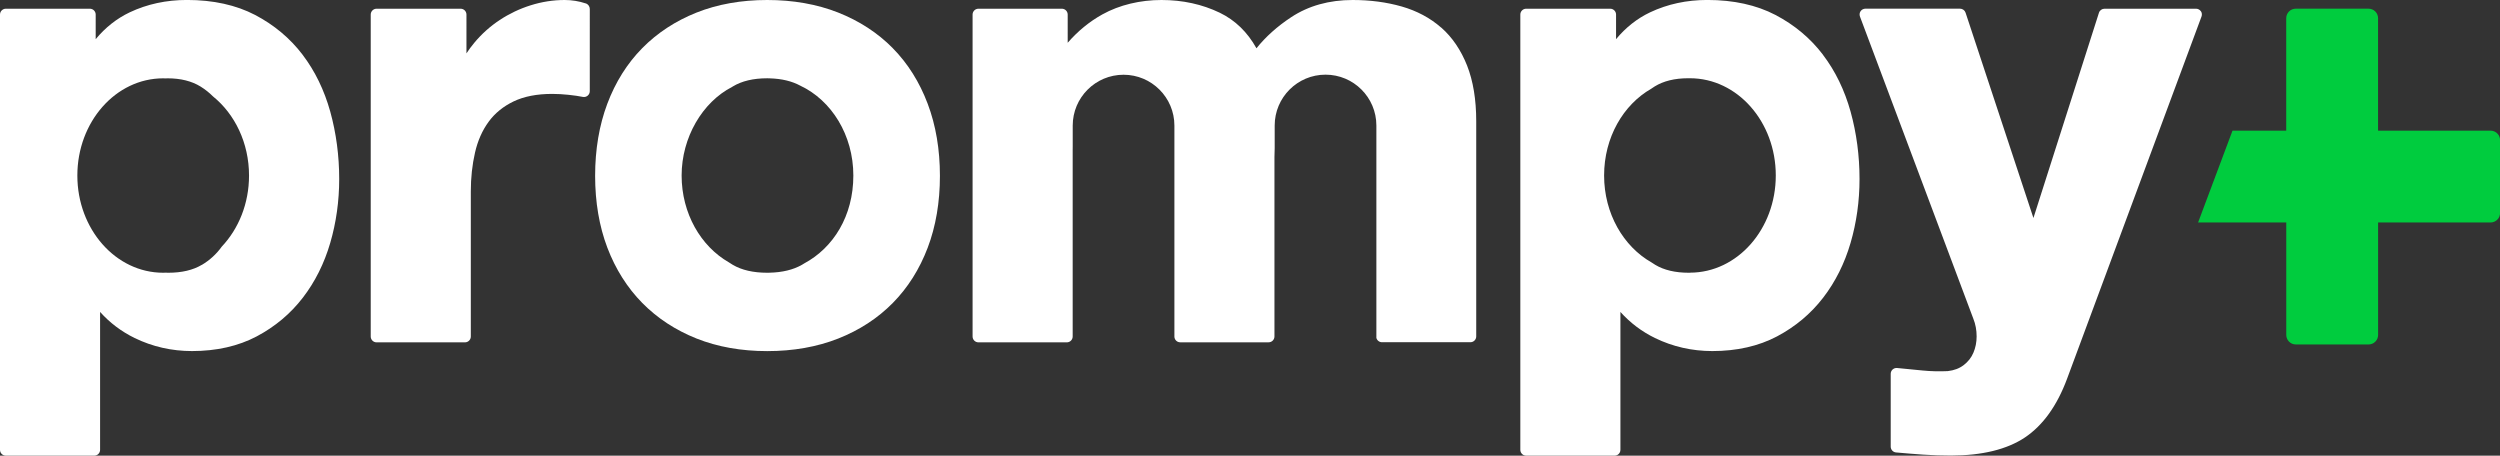 <?xml version="1.0" encoding="UTF-8"?>
<svg id="Layer_2" data-name="Layer 2" xmlns="http://www.w3.org/2000/svg" viewBox="0 0 642.18 117.04">
  <rect x="0" y="0" width="642.18" height="117.04" fill="#333333" stroke="none"/>
  <defs>
    <style>
      .cls-1 {
        fill: #00cc3e;
      }

      .cls-1, .cls-2 {
        stroke-width: 0px;
      }

      .cls-2 {
        fill: #fff;
      }
    </style>
  </defs>
  <g id="Layer_1-2" data-name="Layer 1">
    <g>
      <g>
        <path class="cls-2" d="M77.7,14.02c-3.21-4.21-7.31-7.63-12.17-10.18-4.89-2.55-10.77-3.85-17.49-3.85-5.32,0-10.27,1.07-14.72,3.18-3.33,1.58-6.26,3.9-8.74,6.89V3.74c0-.83-.67-1.5-1.5-1.5H1.5c-.83,0-1.5.67-1.5,1.5v111.81c0,.83.67,1.5,1.5,1.5h22.71c.83,0,1.5-.67,1.5-1.5v-35.42c2.5,2.79,5.47,5.03,8.88,6.7,4.56,2.22,9.52,3.35,14.73,3.35,6.29,0,11.89-1.27,16.62-3.77,4.7-2.49,8.69-5.83,11.84-9.93,3.14-4.07,5.51-8.81,7.05-14.09,1.53-5.23,2.3-10.76,2.3-16.41,0-5.97-.77-11.78-2.29-17.28-1.54-5.54-3.94-10.48-7.13-14.66ZM51.84,68.03s0,0,0,0c-2.26,1.35-5.15,2.03-8.59,2.03-.24,0-.47-.01-.71-.02-.21,0-.41.02-.62.02-12.18,0-22.05-11.18-22.05-24.97s9.87-24.97,22.05-24.97c.19,0,.37.01.56.02.2,0,.4-.02.61-.02,3.32,0,6.15.71,8.41,2.1,1.18.73,2.25,1.58,3.22,2.55,5.6,4.53,9.25,11.94,9.25,20.33,0,7.21-2.7,13.7-7.01,18.26-1.35,1.89-3.07,3.47-5.12,4.69Z"/>
        <path class="cls-2" d="M150.47.88c-1.75-.58-3.57-.88-5.43-.88-2.91,0-5.83.45-8.69,1.35-2.84.89-5.52,2.16-7.97,3.78-2.46,1.62-4.67,3.6-6.57,5.89-.72.86-1.38,1.76-1.99,2.69V3.74c0-.83-.67-1.5-1.5-1.5h-21.59c-.83,0-1.5.67-1.5,1.5v82.7c0,.83.67,1.5,1.5,1.5h22.71c.83,0,1.5-.67,1.5-1.5v-37.27c0-3.5.36-6.86,1.08-9.98.69-3.03,1.87-5.7,3.51-7.93,1.6-2.19,3.76-3.94,6.4-5.21,2.67-1.28,6-1.93,9.91-1.93,1.33,0,2.73.08,4.16.23,1.43.15,2.68.33,3.71.54.44.09.9-.03,1.24-.31.35-.28.55-.71.55-1.16V2.3c0-.64-.41-1.22-1.02-1.42Z"/>
        <path class="cls-2" d="M229.32,12.36c-3.87-3.92-8.59-6.99-14.03-9.14-5.43-2.14-11.56-3.22-18.22-3.22s-12.77,1.09-18.15,3.23c-5.39,2.15-10.09,5.22-13.95,9.14-3.86,3.92-6.88,8.72-8.97,14.28-2.08,5.53-3.13,11.76-3.13,18.52s1.06,12.97,3.14,18.45c2.09,5.5,5.11,10.28,8.97,14.2,3.86,3.92,8.55,6.99,13.95,9.14,5.38,2.14,11.48,3.23,18.15,3.23s12.79-1.08,18.22-3.22c5.45-2.15,10.17-5.22,14.03-9.14,3.86-3.91,6.88-8.69,8.97-14.2,2.08-5.48,3.14-11.69,3.14-18.45s-1.05-12.99-3.14-18.52c-2.09-5.56-5.11-10.36-8.97-14.28ZM206.59,67.66c-.2.12-.39.25-.59.36-2.24,1.28-5.06,1.96-8.37,2.03-.16,0-.32.01-.49.01-.01,0-.02,0-.04,0-.01,0-.03,0-.04,0-3.56,0-6.53-.68-8.84-2.04-.35-.2-.68-.42-1.01-.64-7.19-4.12-12.12-12.55-12.12-22.3s5.33-18.84,12.98-22.76c.06-.04.11-.07.17-.11,2.31-1.4,5.28-2.1,8.82-2.1.01,0,.03,0,.04,0,.01,0,.03,0,.04,0,.22,0,.43.01.65.02,3.04.09,5.65.72,7.79,1.88,7.99,3.75,13.62,12.67,13.62,23.08s-5.15,18.56-12.61,22.57Z"/>
        <path class="cls-2" d="M370.2,7.09c-2.82-2.48-6.25-4.31-10.17-5.43-3.86-1.1-8.08-1.66-12.57-1.66-6.03,0-11.34,1.48-15.78,4.41-3.57,2.35-6.56,5.03-8.93,7.99-2.32-4.16-5.49-7.23-9.43-9.13-4.5-2.17-9.54-3.27-14.97-3.27s-10.78,1.25-15.2,3.71c-3.32,1.85-6.3,4.29-8.89,7.28V3.74c0-.83-.67-1.5-1.5-1.5h-21.43c-.83,0-1.5.67-1.5,1.5v82.7c0,.83.67,1.5,1.5,1.5h22.71c.83,0,1.5-.67,1.5-1.5v-47.99c0-.25,0-.49.01-.73v-5.46c0-7.21,5.85-13.06,13.06-13.06s13.06,5.85,13.06,13.06v54.27c.05.78.69,1.4,1.49,1.4h22.71c.83,0,1.5-.67,1.5-1.5v-46.07c0-.78.02-1.55.06-2.33v-5.79c0-7.21,5.85-13.06,13.06-13.06s13.06,5.85,13.06,13.06v54.56c.17.64.75,1.11,1.44,1.11h22.71c.83,0,1.5-.67,1.5-1.5V31.09c0-5.49-.79-10.28-2.34-14.23-1.58-3.99-3.81-7.28-6.64-9.77Z"/>
        <path class="cls-2" d="M468.24,14.02c-3.21-4.21-7.31-7.63-12.17-10.18-4.89-2.55-10.77-3.85-17.49-3.85-5.32,0-10.27,1.07-14.72,3.18-3.33,1.58-6.26,3.9-8.74,6.89V3.74c0-.83-.67-1.5-1.5-1.5h-21.59c-.83,0-1.5.67-1.5,1.5v111.81c0,.83.67,1.5,1.5,1.5h22.71c.83,0,1.5-.67,1.5-1.5v-35.42c2.5,2.79,5.47,5.03,8.88,6.7,4.56,2.22,9.52,3.35,14.73,3.35,6.29,0,11.89-1.27,16.62-3.77,4.7-2.49,8.69-5.83,11.84-9.93,3.14-4.07,5.51-8.81,7.05-14.09,1.53-5.23,2.3-10.76,2.3-16.41,0-5.97-.77-11.78-2.29-17.28-1.54-5.54-3.94-10.48-7.13-14.66ZM434.1,70.06c-.05,0-.1,0-.15,0-.06,0-.11,0-.17,0-3.45,0-6.34-.68-8.59-2.03-.32-.19-.63-.39-.93-.6-7.24-4.1-12.21-12.56-12.21-22.35s4.93-18.18,12.11-22.29c.29-.2.58-.4.89-.59,2.26-1.39,5.14-2.1,8.57-2.1.08,0,.16,0,.25,0,.08,0,.15,0,.23,0,12.18,0,22.05,11.18,22.05,24.97s-9.87,24.97-22.05,24.97Z"/>
        <path class="cls-2" d="M565.33,2.88c-.28-.4-.74-.64-1.23-.64h-23.51c-.65,0-1.23.42-1.43,1.04l-16.83,52.72-17.43-52.74c-.2-.61-.78-1.03-1.42-1.03h-24.31c-.49,0-.95.24-1.23.64-.28.4-.34.92-.17,1.38l29.12,77.61c.57,1.41.85,2.95.85,4.56,0,1.49-.28,2.91-.84,4.21-.54,1.26-1.36,2.29-2.49,3.16-1.11.85-2.45,1.35-4.09,1.54-2.15.1-4.32.05-6.46-.16-2.24-.21-4.42-.43-6.55-.64-.42-.04-.84.1-1.15.38-.31.28-.49.69-.49,1.11v18.71c0,.77.59,1.42,1.36,1.49,2.38.22,4.73.4,6.99.56,2.32.16,4.69.24,7.06.24,8.05,0,14.46-1.57,19.07-4.65,4.62-3.1,8.25-8.16,10.81-15.04l34.55-93.09c.17-.46.11-.97-.17-1.38Z"/>
      </g>
      <path class="cls-1" d="M639.74,33.56h-28.88V4.68c0-1.35-1.09-2.45-2.45-2.45h-18.69c-1.35,0-2.45,1.09-2.45,2.45v28.88h-13.8l-8.84,23.59h22.65v28.88c0,1.35,1.09,2.45,2.45,2.45h18.69c1.35,0,2.45-1.09,2.45-2.45v-28.88h28.88c1.35,0,2.45-1.09,2.45-2.45v-18.69c0-1.35-1.09-2.45-2.45-2.45Z"/>
    </g>
  </g>
</svg>